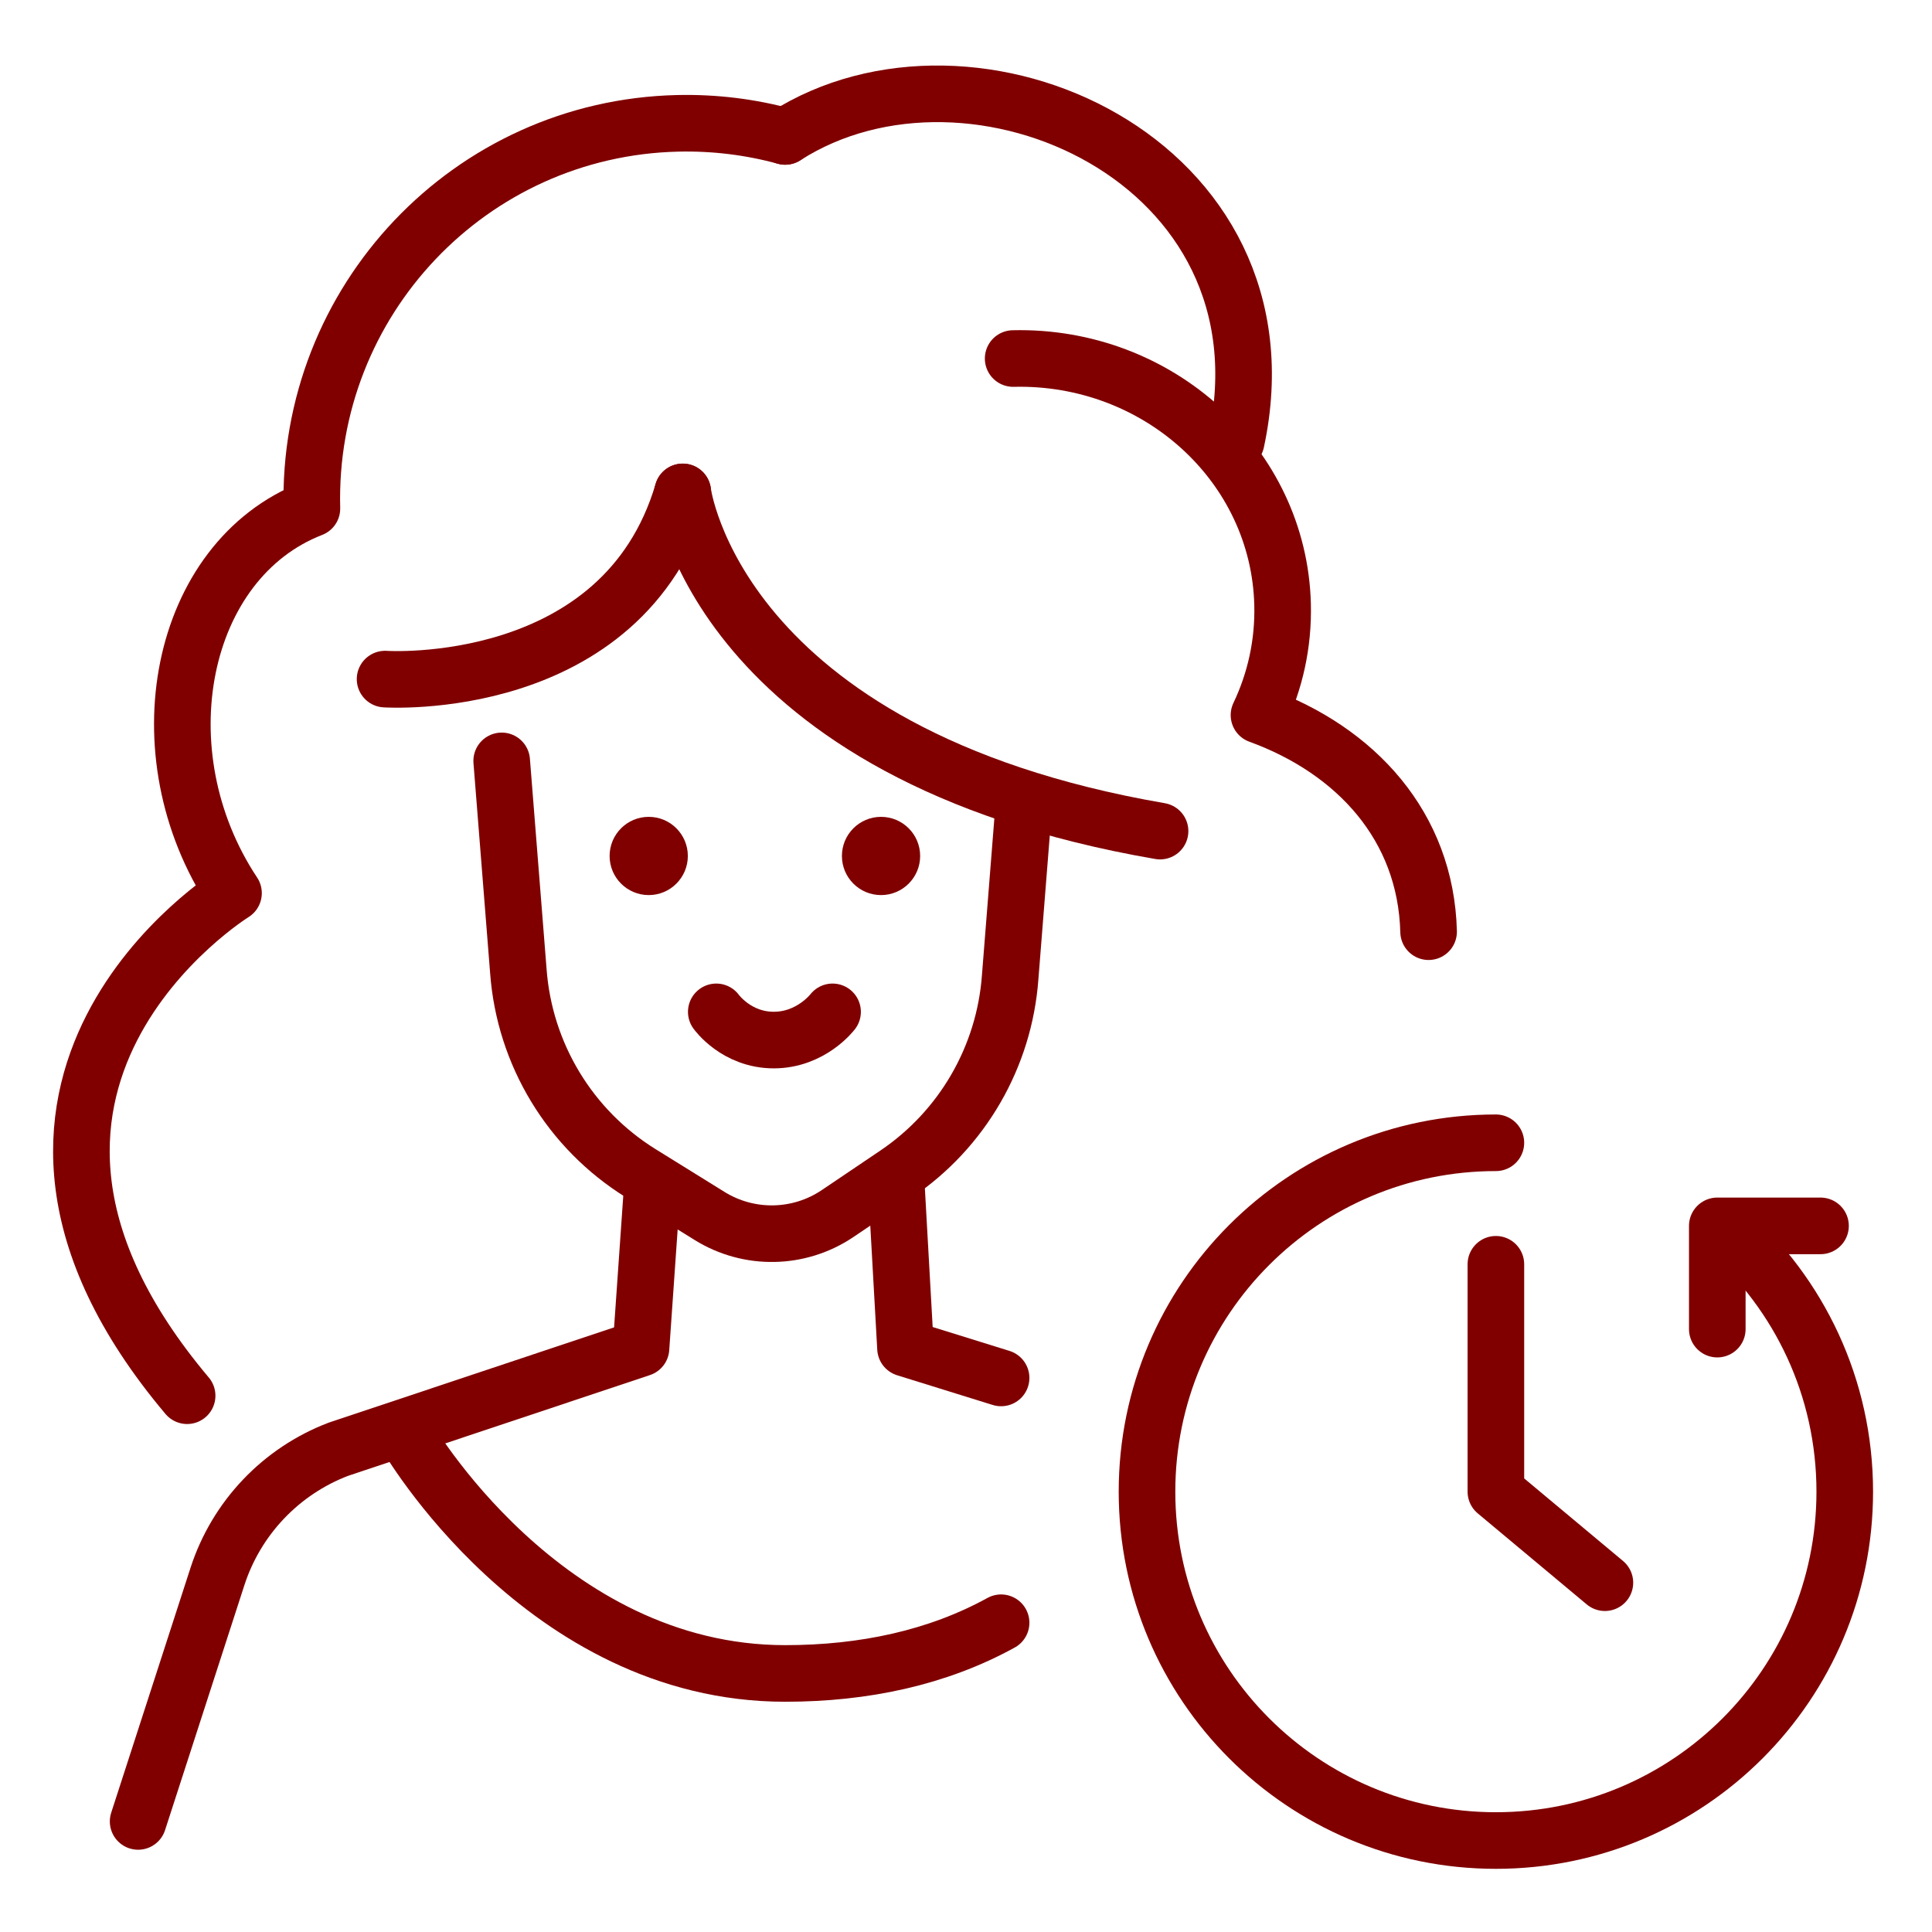 <svg xmlns="http://www.w3.org/2000/svg" xmlns:xlink="http://www.w3.org/1999/xlink" xmlns:svgjs="http://svgjs.dev/svgjs" id="Layer_2" viewBox="0 0 512 512" width="300" height="300"><g transform="matrix(1,0,0,1,0,0)"><g><g><g style="fill:none;stroke:#474747;stroke-width:15;stroke-linecap:round;stroke-linejoin:round;stroke-miterlimit:10"><path d="m172.828 314.941-2.956 42.352-80.192 26.77c-15.244 5.814-27.033 18.222-32.06 33.744l-21.015 64.892" fill="none" stroke="#800000ff" data-original-stroke-color="#474747ff" stroke-width="15" data-original-stroke-width="15"></path><path d="m237.483 313.01 2.487 44.283 25.33 7.873" fill="none" stroke="#800000ff" data-original-stroke-color="#474747ff" stroke-width="15" data-original-stroke-width="15"></path></g><circle cx="171.918" cy="226.84" fill="#800000ff" r="10.366" data-original-color="#474747ff" stroke="none"></circle><circle cx="233.483" cy="226.84" fill="#800000ff" r="10.366" data-original-color="#474747ff" stroke="none"></circle><path d="m189.82 268.154s5.302 7.473 15.234 7.473 15.586-7.473 15.586-7.473" style="stroke-linecap: round; stroke-linejoin: round; stroke-miterlimit: 10;" fill="none" stroke="#800000ff" data-original-stroke-color="#474747ff" stroke-width="15" data-original-stroke-width="15"></path></g><g style="fill:none;stroke:#474747;stroke-width:15;stroke-linecap:round;stroke-linejoin:round;stroke-miterlimit:10"><path d="m327.607 116.995c15.998-74.546-69.935-112.657-119.535-80.845" fill="none" stroke="#800000ff" data-original-stroke-color="#474747ff" stroke-width="15" data-original-stroke-width="15"></path><path d="m180.935 130.36s8.663 69.583 126.491 89.891" fill="none" stroke="#800000ff" data-original-stroke-color="#474747ff" stroke-width="15" data-original-stroke-width="15"></path><path d="m268.495 95.014c38.483-.91 70.451 28.25 71.401 65.131.27 10.472-1.996 20.437-6.251 29.364 25.686 9.353 44.229 29.445 44.949 57.397" fill="none" stroke="#800000ff" data-original-stroke-color="#474747ff" stroke-width="15" data-original-stroke-width="15"></path><path d="m208.072 36.15c-9.078-2.479-18.66-3.698-28.542-3.464-54.918 1.299-98.288 47.004-96.87 102.085-35.156 13.65-45.501 64.634-20.778 101.915 0 0-81.842 50.649-12.293 133.194" fill="none" stroke="#800000ff" data-original-stroke-color="#474747ff" stroke-width="15" data-original-stroke-width="15"></path><path d="m102.048 179.97s63.01 4.217 78.887-49.609" fill="none" stroke="#800000ff" data-original-stroke-color="#474747ff" stroke-width="15" data-original-stroke-width="15"></path><path d="m271.424 212.012-3.718 46.948c-1.544 21.113-12.69 40.349-30.238 52.189l-15.485 10.448c-10.194 6.878-23.476 7.133-33.927.65l-18.229-11.308c-18.78-11.65-30.847-31.586-32.46-53.627l-4.413-55.668" fill="none" stroke="#800000ff" data-original-stroke-color="#474747ff" stroke-width="15" data-original-stroke-width="15"></path><path d="m457.568 325.951c19.201 16.942 31.312 41.733 31.312 69.353 0 51.062-41.394 92.456-92.456 92.456s-92.456-41.394-92.456-92.456 41.394-92.456 92.456-92.456" fill="none" stroke="#800000ff" data-original-stroke-color="#474747ff" stroke-width="15" data-original-stroke-width="15"></path><path d="m396.424 335.048v60.256l28.888 24.126" fill="none" stroke="#800000ff" data-original-stroke-color="#474747ff" stroke-width="15" data-original-stroke-width="15"></path><path d="m455.099 352.227v-27.357h27.356" fill="none" stroke="#800000ff" data-original-stroke-color="#474747ff" stroke-width="15" data-original-stroke-width="15"></path><path d="m107.572 380.239s36.309 63.242 100.5 63.242c20.882 0 40.398-4.17 57.228-13.437" fill="none" stroke="#800000ff" data-original-stroke-color="#474747ff" stroke-width="15" data-original-stroke-width="15"></path></g></g></g></svg>